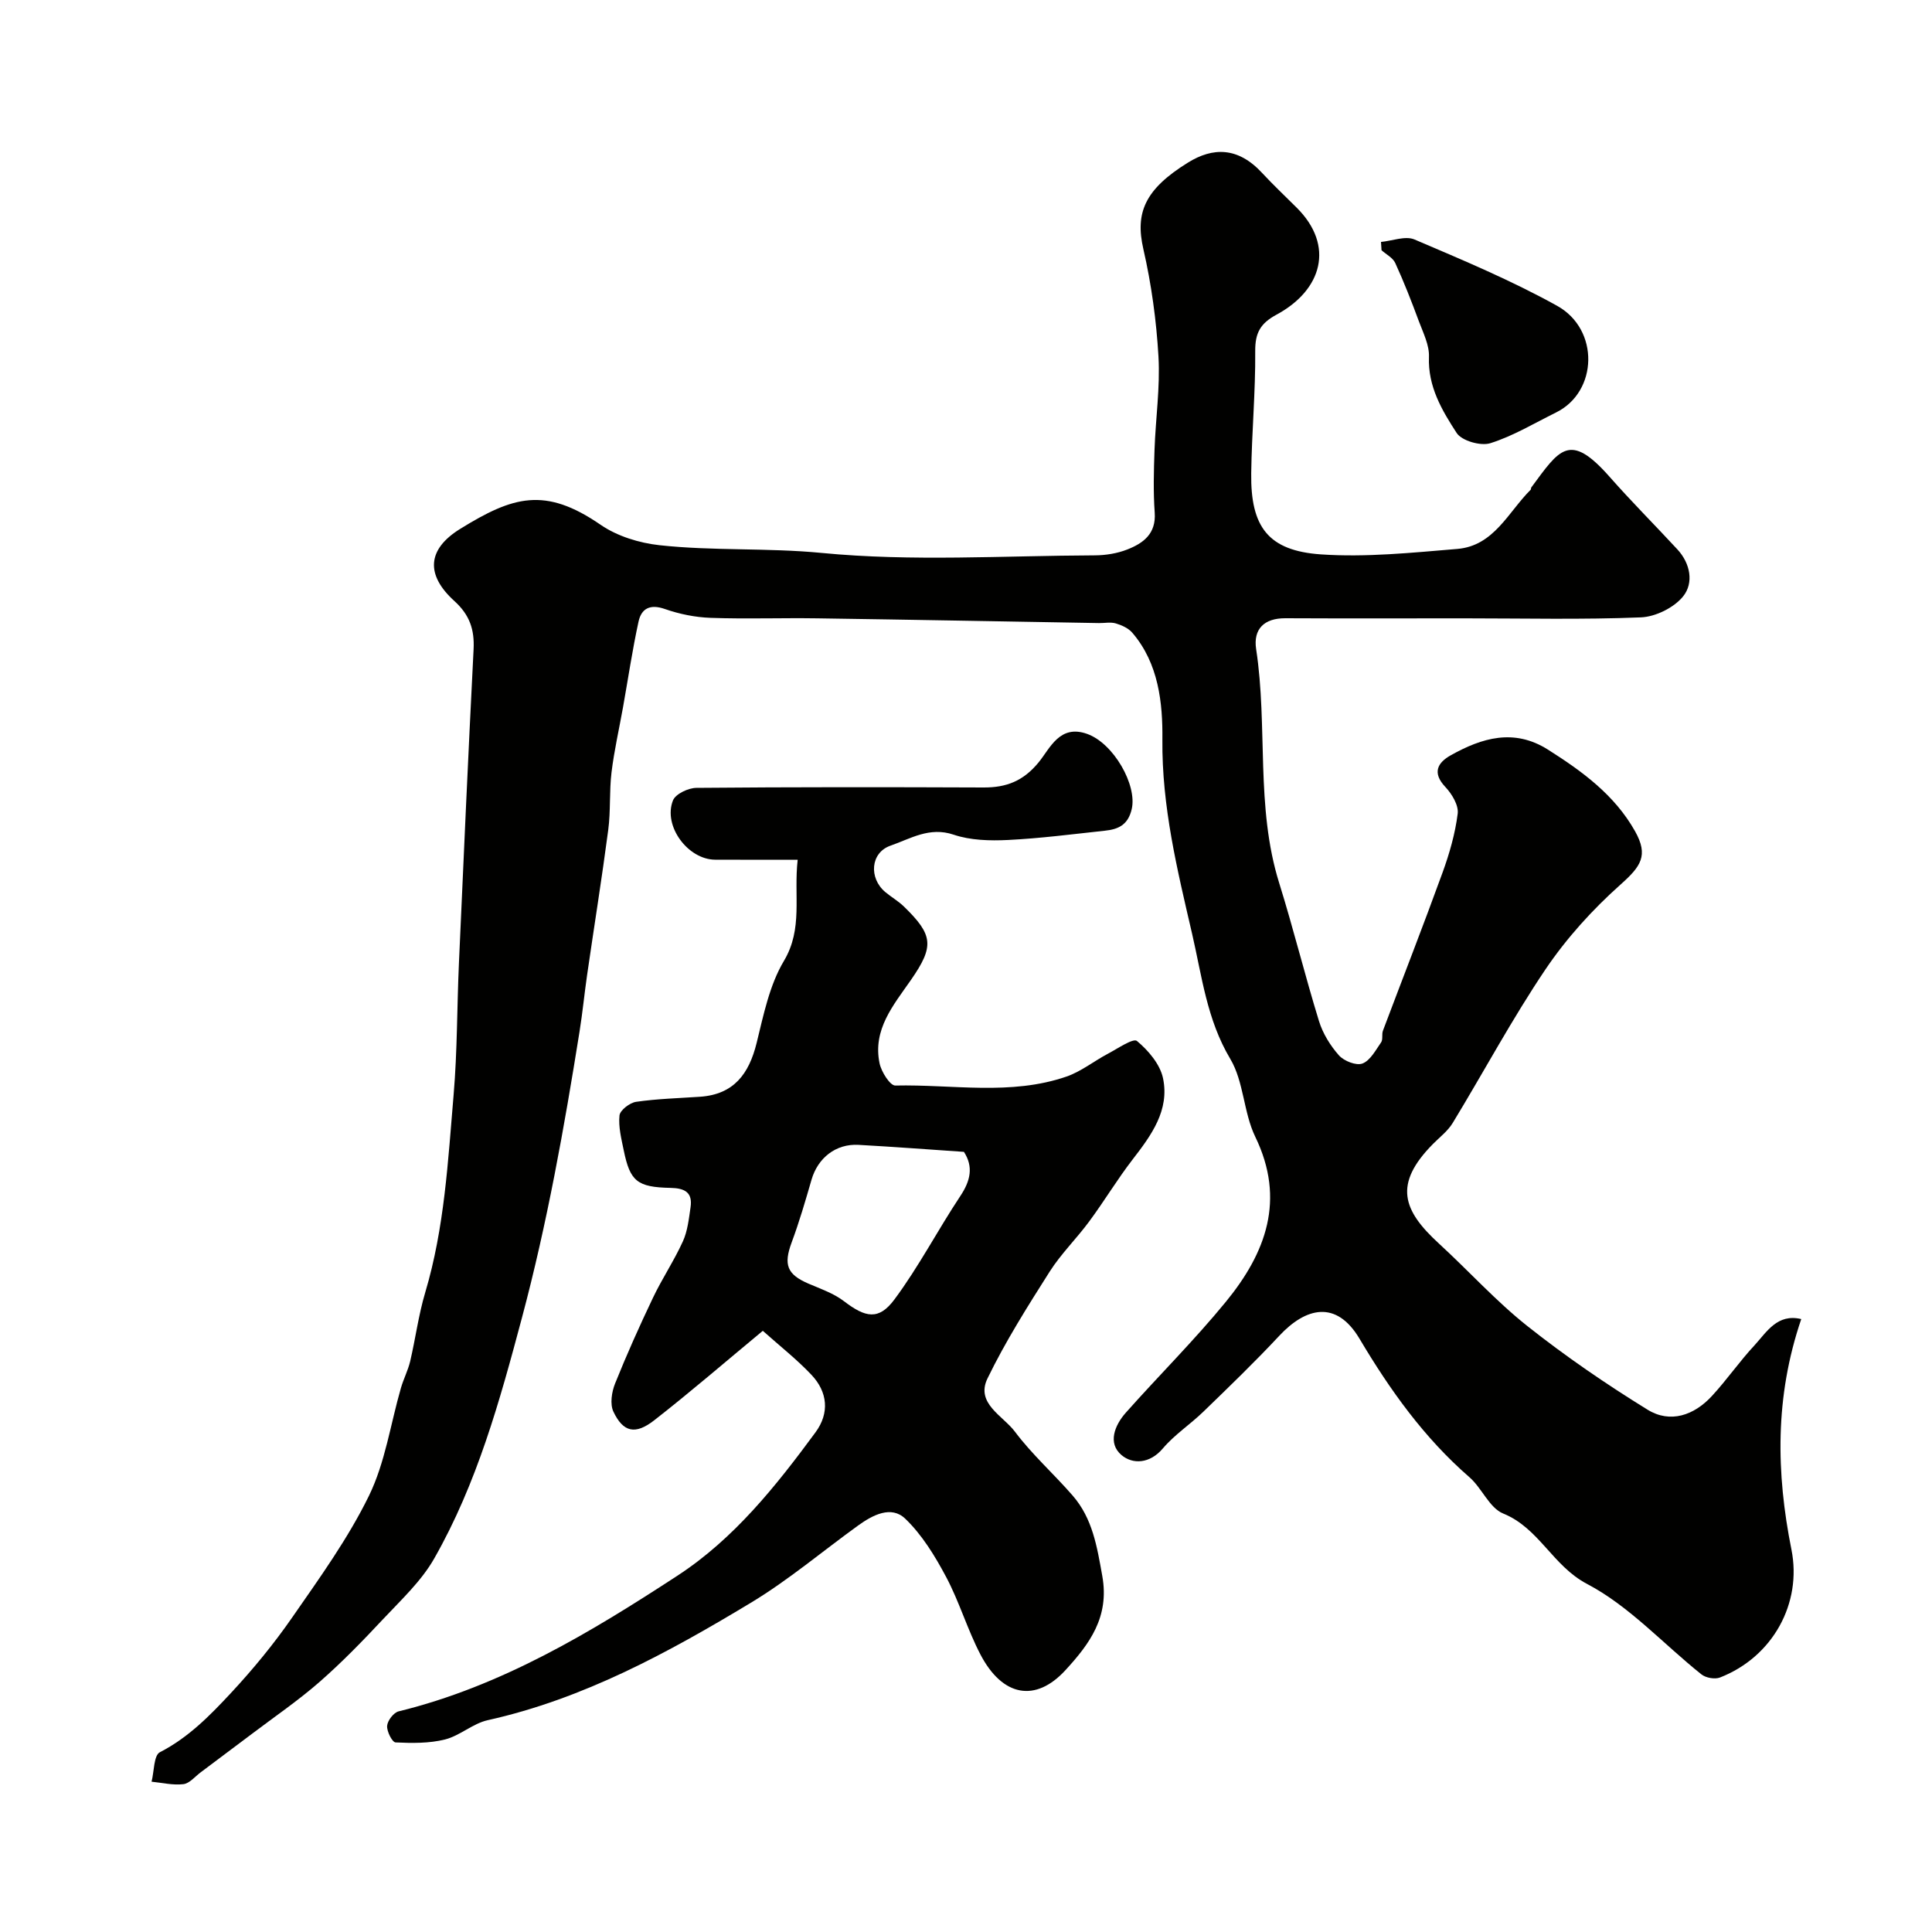 <svg enable-background="new 0 0 400 400" viewBox="0 0 400 400" xmlns="http://www.w3.org/2000/svg"><g fill="#010100"><path d="m372.93 273.1c-5.5 16.13-5.2 31.88-2.03 47.73 2.22 11.09-3.84 22.21-14.8 26.48-1.06.41-2.93.08-3.84-.65-7.89-6.29-14.92-14.13-23.67-18.72-7.15-3.75-9.93-11.57-17.37-14.58-2.86-1.16-4.4-5.26-6.98-7.51-9.39-8.16-16.45-18.05-22.76-28.67-4.85-8.16-11.19-6.44-16.62-.62-5.05 5.41-10.38 10.55-15.7 15.7-2.72 2.64-5.99 4.77-8.41 7.63-2.7 3.19-6.24 3.32-8.55 1.37-2.91-2.45-1.43-6.17.89-8.78 6.85-7.71 14.2-15 20.72-22.97 8.25-10.08 12.42-21.08 6.08-34.15-2.44-5.03-2.36-11.4-5.17-16.12-4.86-8.13-5.88-17.16-7.91-25.92-3.06-13.21-6.29-26.35-6.15-40.23.08-7.49-.76-15.74-6.24-22.1-.81-.94-2.18-1.56-3.41-1.92-1.07-.32-2.31-.05-3.48-.07-19.43-.33-38.87-.7-58.3-.98-7.36-.11-14.74.16-22.09-.1-3.19-.11-6.47-.78-9.48-1.83-3.05-1.07-4.86-.13-5.46 2.61-1.28 5.88-2.16 11.85-3.22 17.78-.8 4.47-1.82 8.91-2.37 13.42-.48 3.94-.16 7.99-.68 11.92-1.32 10.04-2.93 20.04-4.38 30.06-.56 3.89-.94 7.8-1.56 11.68-3.18 19.92-6.7 39.69-11.93 59.28-4.61 17.28-9.31 34.29-18.16 49.83-2.67 4.69-6.85 8.57-10.61 12.58-4.21 4.5-8.52 8.94-13.15 12.99-4.42 3.86-9.3 7.19-14 10.75-3.52 2.66-7.05 5.31-10.59 7.95-1.18.88-2.31 2.3-3.58 2.45-2.15.26-4.39-.29-6.59-.51.54-2.1.44-5.44 1.72-6.1 5.89-3.02 10.37-7.6 14.71-12.26 4.57-4.91 8.87-10.14 12.69-15.65 5.66-8.16 11.55-16.32 15.89-25.19 3.36-6.88 4.46-14.85 6.62-22.32.54-1.87 1.46-3.63 1.91-5.51 1.11-4.74 1.73-9.61 3.12-14.26 3.99-13.38 4.71-27.21 5.88-40.96.77-9.06.69-18.2 1.1-27.29.96-21.63 1.93-43.27 3.03-64.89.21-4.09-.8-7.13-3.97-10.01-5.97-5.41-5.67-10.69 1.18-14.93 10.95-6.77 17.57-8.79 29.09-.86 3.44 2.37 8 3.77 12.2 4.23 11.13 1.21 22.32.51 33.59 1.6 18.68 1.81 37.66.57 56.52.5 2.25-.01 4.63-.39 6.72-1.21 3.32-1.3 6-3.25 5.69-7.63-.31-4.31-.19-8.67-.04-12.99.22-6.44 1.18-12.9.82-19.3-.43-7.47-1.46-14.99-3.13-22.28-1.71-7.47.23-12.35 9.29-17.94 5.06-3.12 10.25-3.27 15.27 2.15 2.31 2.49 4.79 4.83 7.2 7.23 7.91 7.88 5.22 17.06-4.18 22.13-3.35 1.81-4.45 3.77-4.42 7.55.07 8.43-.72 16.86-.83 25.3-.15 11.1 3.51 16.03 14.43 16.79 9.35.64 18.85-.35 28.24-1.13 7.59-.63 10.54-7.64 15.19-12.26.1-.1.03-.35.13-.47 5.82-7.85 7.88-11.65 16.22-2.19 4.53 5.14 9.38 9.99 14.03 15.02 2.71 2.93 3.4 6.95 1.2 9.7-1.88 2.35-5.72 4.25-8.76 4.37-12.15.49-24.32.2-36.49.2-12.37 0-24.74.04-37.11-.02-4.41-.02-6.69 2.24-6.06 6.4 2.46 16.07-.17 32.61 4.78 48.45 2.95 9.45 5.31 19.08 8.23 28.55.79 2.57 2.34 5.08 4.13 7.1 1.05 1.18 3.6 2.18 4.87 1.69 1.62-.62 2.74-2.77 3.87-4.39.41-.6.09-1.66.37-2.4 4.11-10.91 8.36-21.77 12.34-32.73 1.43-3.94 2.62-8.07 3.14-12.21.22-1.74-1.2-4.09-2.55-5.52-2.8-2.96-1.6-5.05 1.12-6.57 6.44-3.61 13.09-5.61 20.1-1.18 7.1 4.49 13.83 9.4 18.05 16.91 2.83 5.04 1.21 7.28-3.02 11.05-5.8 5.17-11.18 11.11-15.52 17.54-6.92 10.26-12.78 21.23-19.22 31.82-1.01 1.66-2.69 2.93-4.09 4.35-8.23 8.33-6.25 13.73 1.24 20.6 6.16 5.65 11.8 11.92 18.32 17.09 7.91 6.27 16.29 12.01 24.88 17.31 4.7 2.9 9.64 1.17 13.33-2.84 3.11-3.37 5.73-7.19 8.86-10.54 2.5-2.74 4.7-6.57 9.63-5.38z"/><path d="m157.93 275.53c-7.83 6.49-15 12.69-22.46 18.51-3.94 3.08-6.44 2.5-8.47-1.77-.74-1.56-.36-4.07.34-5.81 2.41-6.01 5.06-11.92 7.85-17.77 1.89-3.97 4.37-7.67 6.19-11.67.98-2.15 1.24-4.67 1.59-7.06.46-3.09-1.2-3.96-4.12-4.02-6.95-.14-8.4-1.38-9.71-7.76-.49-2.39-1.13-4.88-.88-7.24.12-1.09 2.13-2.63 3.44-2.82 4.37-.63 8.82-.75 13.24-1.05 6.98-.48 10.13-4.72 11.71-11.13 1.43-5.8 2.66-11.98 5.65-16.99 3.99-6.69 2-13.45 2.85-20.95-5.91 0-11.5.02-17.09-.01-5.64-.03-10.82-6.99-8.73-12.27.53-1.34 3.17-2.59 4.85-2.6 19.82-.18 39.65-.16 59.47-.08 4.71.02 8.22-1.33 11.4-5.22 2.35-2.87 4.33-7.92 10.04-5.87 5.48 1.96 10.38 10.6 9.22 15.57-.77 3.31-2.81 4.18-5.56 4.47-6.69.72-13.37 1.59-20.08 1.92-3.74.18-7.75.08-11.23-1.1-5.02-1.7-8.95.85-13.06 2.27-4.18 1.45-4.53 6.73-1.09 9.61 1.25 1.05 2.7 1.87 3.86 3 6.05 5.89 6.32 8.19 1.45 15.2-3.65 5.25-7.96 10.27-6.49 17.28.37 1.75 2.17 4.6 3.25 4.58 11.84-.27 23.89 2.14 35.48-1.87 3.02-1.05 5.65-3.19 8.53-4.71 2.02-1.07 5.26-3.29 6.02-2.65 2.36 1.96 4.79 4.82 5.4 7.71 1.39 6.62-2.41 11.8-6.29 16.82-3.18 4.12-5.87 8.62-8.97 12.81-2.62 3.56-5.85 6.71-8.21 10.42-4.57 7.2-9.16 14.46-12.87 22.11-2.51 5.16 3.21 7.73 5.67 11.01 3.55 4.74 8.06 8.75 11.96 13.24 4.13 4.75 5.05 10.58 6.14 16.67 1.51 8.49-2.66 14.06-7.62 19.47-6.2 6.76-13.05 5.51-17.62-3.25-2.7-5.18-4.36-10.9-7.1-16.05-2.3-4.32-4.98-8.72-8.47-12.06-2.9-2.77-6.72-.76-9.73 1.41-7.41 5.35-14.45 11.32-22.25 16.02-17.12 10.32-34.64 19.89-54.47 24.3-3.08.69-5.74 3.21-8.83 3.99-3.27.82-6.82.77-10.23.61-.69-.03-1.84-2.28-1.75-3.43.08-1.09 1.35-2.75 2.38-3 21.27-5.21 39.68-16.31 57.71-28.08 11.74-7.66 20.39-18.54 28.6-29.69 2.94-3.99 2.53-8.36-.86-11.93-3.01-3.18-6.5-5.92-10.05-9.09zm41.64-37.05c-7.36-.5-14.59-1.05-21.83-1.45-4.69-.26-8.42 2.7-9.73 7.24-1.26 4.36-2.53 8.72-4.11 12.97-1.7 4.6-.97 6.61 3.5 8.53 2.52 1.08 5.23 2.01 7.36 3.65 4.42 3.38 7.17 3.99 10.42-.38 5.03-6.76 8.95-14.34 13.63-21.39 2.13-3.19 2.76-6.08.76-9.17z"/><path d="m285.92 50.09c2.33-.22 5.04-1.31 6.93-.51 9.99 4.26 20.07 8.48 29.54 13.74 8.81 4.89 8.44 17.8-.21 22.07-4.5 2.22-8.88 4.88-13.62 6.37-1.99.63-5.91-.49-6.97-2.11-3.04-4.68-5.98-9.61-5.74-15.76.1-2.44-1.2-4.99-2.1-7.41-1.5-4.06-3.08-8.1-4.88-12.03-.5-1.09-1.87-1.77-2.84-2.64-.03-.57-.07-1.14-.11-1.72z"/></g></svg>